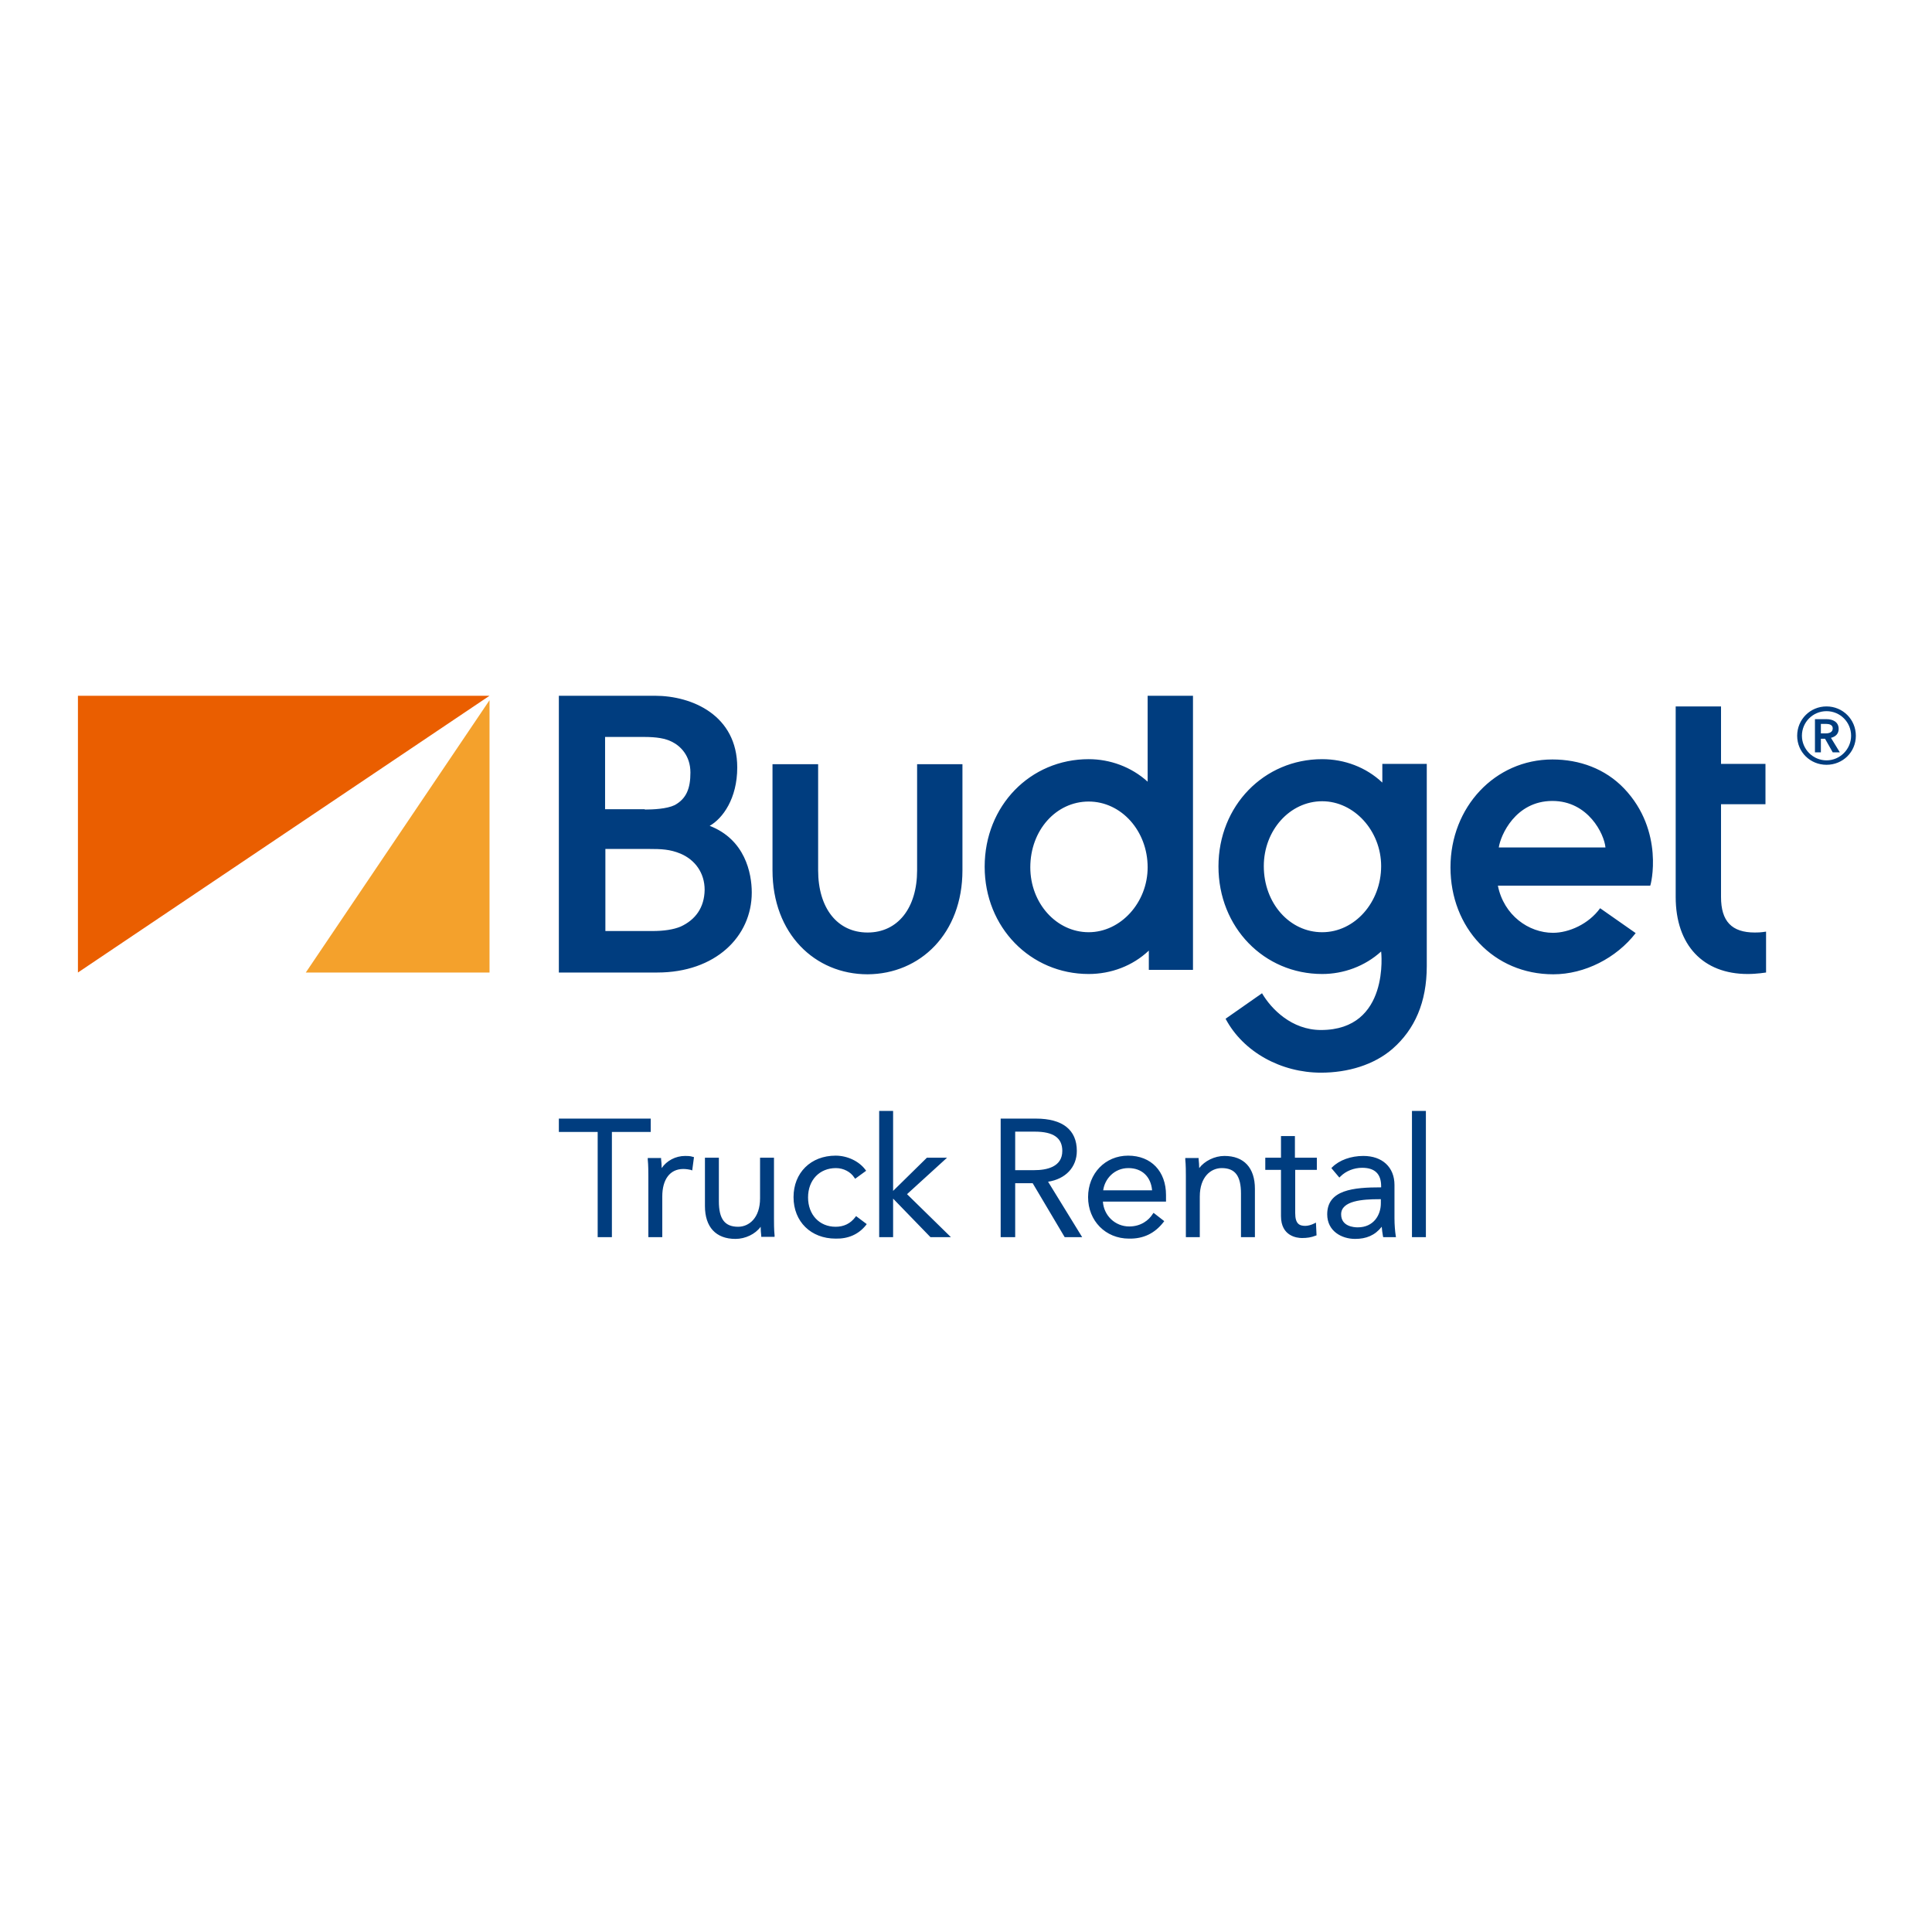 <?xml version="1.0" encoding="utf-8"?>
<!-- Generator: Adobe Illustrator 19.2.1, SVG Export Plug-In . SVG Version: 6.00 Build 0)  -->
<svg version="1.1" id="layer" xmlns="http://www.w3.org/2000/svg" xmlns:xlink="http://www.w3.org/1999/xlink" x="0px" y="0px"
	 viewBox="0 0 652 652" style="enable-background:new 0 0 652 652;" xml:space="preserve">
<style type="text/css">
	.st0{fill:#F4A12C;}
	.st1{fill:#EA5E00;}
	.st2{fill:#003D7F;}
</style>
<polygon class="st0" points="103.2,328.2 165.2,328.2 165.2,236.3 "/>
<polygon class="st1" points="26.3,234.8 26.3,328.2 165.2,234.8 "/>
<path class="st2" d="M548.1,266.1c-6.4-6.7-15.1-9.8-24.2-9.8c-19.4,0-34.4,16.1-34.4,36.4c0,20.4,14.6,36.1,34.7,36.1
	c10.6,0,21.3-5.5,27.8-13.9l-12-8.4c-3.9,5.4-10.6,8.3-15.9,8.3c-8.2,0-16.6-5.9-18.6-15.9h51.4
	C557.1,298.8,561.8,280.5,548.1,266.1 M505.8,286c0.6-4.1,5.6-15.7,18.1-15.7c12.1,0,17.5,11.2,17.9,15.7H505.8z M466.5,257.8v6.3
	c-5.5-5.2-12.8-7.9-20.3-7.9c-19.6,0-35,15.7-35,36.2c0,20.6,15.4,36.3,35,36.3c7.2,0,14.4-2.6,19.9-7.6c0,0,3.1,26.5-20.3,26.5
	c-9.9,0-16.8-7.1-19.9-12.4c0,0-12.3,8.6-12.3,8.6c6,11.3,18.8,18.2,32.2,18.2c9,0,17.9-2.6,24.2-8.1c7.4-6.5,11.5-15.6,11.5-27.9
	v-68.2H466.5z M446.2,314.6c-11,0-19.7-9.8-19.7-22.3c0-12.1,8.8-21.9,19.7-21.9c10.8,0,19.9,10,19.9,21.9
	C466.1,304.5,457.2,314.6,446.2,314.6 M367.4,328.7c-19.6,0-35.1-15.7-35.1-36.2c0-20.6,15.4-36.3,35.1-36.3
	c7.2,0,14.4,2.6,19.9,7.6v-29h15.3v92.5h-14.9v-6.5C382.2,326,374.9,328.7,367.4,328.7 M367.4,270.5c-11,0-19.7,9.7-19.7,22.2
	c0,12.1,8.8,21.9,19.7,21.9c10.8,0,19.9-10,19.9-21.9C387.3,280.4,378.4,270.5,367.4,270.5 M324.8,293.7v-35.8h-15.3v35.8
	c0,12.7-6.5,21-16.7,21c-10.2,0-16.7-8.2-16.7-21v-35.8h-15.4v35.8c0,21.4,14.3,35.1,32.1,35.1C310.6,328.7,324.8,315,324.8,293.7
	 M188.6,328.2v-93.4H221c12.6,0,27.8,6.6,27.8,24.2c0,10.5-4.9,17.2-9.3,19.7c11.9,4.6,14.2,15.9,14.2,22.5c0,14.9-12.3,27-31.9,27
	H188.6z M220.1,314.2c4,0,7.2-0.5,9.6-1.5c5-2.3,8-6.4,8.1-12.4c0-5.7-3.2-10.1-8.1-12.2c-3.6-1.5-6.5-1.6-10.8-1.6h-14.6v27.7
	H220.1z M217.6,273.2c2.8,0,7.4-0.2,10.1-1.5c4-2.2,5.3-5.7,5.3-11c0-5.7-3.4-9-6.3-10.4c-2.2-1.1-5-1.6-9.5-1.6h-13v24.4H217.6z
	 M616.4,238.4c5.5,0,9.9,4.4,9.9,9.9c0,5.5-4.4,9.8-9.9,9.8s-9.9-4.3-9.9-9.8C606.5,242.8,610.9,238.4,616.4,238.4 M616.4,256.6
	c4.6,0,8.3-3.8,8.3-8.3c0-4.6-3.7-8.3-8.3-8.3c-4.6,0-8.3,3.7-8.3,8.3C608.1,252.8,611.8,256.6,616.4,256.6 M612.5,242.7h3.9
	c2.1,0,4.1,0.9,4.1,3.3c0,1.6-1,2.6-2.6,3l3,4.9h-2.4l-2.6-4.6h-1.4v4.6h-2V242.7z M616.1,247.5c1.1,0,2.4-0.3,2.4-1.7
	c0-1.2-1.2-1.5-2.2-1.5h-1.8v3.2H616.1z M592.2,314.7c-7.8,0-11.4-3.8-11.4-12v-31.3h15v-13.6h-15v-19.4h-15.3v64.3
	c0,16.3,9.3,26,24.3,26c3.1,0,6.2-0.5,6.2-0.5v-13.8C594.1,314.7,593,314.7,592.2,314.7 M201.7,417.5V382h-13.1v-4.5h31v4.5h-13.1
	v35.5H201.7z M223.5,417.5v-13.7c0-5.8,2.6-9.3,7.1-9.3c1,0,2.1,0.2,2.5,0.3l0.5,0.2l0.6-4.5l-0.4-0.1c-0.9-0.3-1.8-0.3-2.6-0.3
	c-3.2,0-6.2,1.6-7.9,4.1c0-1-0.1-2.1-0.2-3l0-0.4h-4.5l0,0.5c0.2,1.8,0.2,4.4,0.2,5.6v20.6H223.5z M256.7,414c0,1,0.1,2.1,0.2,3
	l0,0.4h4.5l0-0.5c-0.2-1.8-0.2-4.4-0.2-5.6v-20.6h-4.7v13.7c0,6.6-3.7,9.6-7.4,9.6c-4.5,0-6.5-2.6-6.5-8.6v-14.7h-4.7V407
	c0,7.1,3.7,11.1,10.3,11.1C251.5,418.1,254.9,416.5,256.7,414 M292.2,413.5l0.3-0.4l-3.6-2.7l-0.3,0.4c-1.6,2.1-3.8,3.2-6.6,3.2
	c-5.5,0-9.3-4.1-9.3-9.9c0-5.9,3.9-9.9,9.4-9.9c2.6,0,5,1.3,6.2,3.2l0.3,0.4l3.7-2.7l-0.3-0.4c-2.1-2.8-6-4.7-10-4.7
	c-8.4,0-14.2,5.8-14.2,14c0,8.3,5.9,14,14.2,14C286.2,418.1,289.7,416.6,292.2,413.5 M320.9,417.5L306.1,403l13.5-12.3h-6.8
	l-11.4,11.2v-27h-4.7v42.6h4.7v-13l12.6,13H320.9z M365.2,417.5l-11.5-18.7c5.9-0.9,9.7-4.9,9.7-10.4c0-7.1-4.8-10.9-13.8-10.9
	h-11.9v40h4.9v-18.2h5.9l10.8,18.2H365.2z M342.6,394.9v-13h6.6c6.3,0,9.3,2.1,9.3,6.5c0,5.4-5.2,6.5-9.5,6.5H342.6z M392.6,412.5
	l0.3-0.4l-3.6-2.8l-0.3,0.4c-1.3,2.1-4,4.2-7.9,4.2c-4.8,0-8.6-3.7-8.9-8.4h21.3l0-0.4c0-0.7,0-1.3,0-1.8c0-8-5-13.3-12.8-13.3
	c-7.7,0-13.5,6-13.5,14c0,8,5.9,14,13.8,14C385.9,418.1,389.7,416.2,392.6,412.5 M372.3,401.7c0.5-3.8,3.7-7.5,8.5-7.5
	c4.6,0,7.6,2.9,8,7.5H372.3z M423.5,417.5v-16.3c0-7.1-3.7-11.1-10.3-11.1c-3.3,0-6.7,1.7-8.5,4.1c0-1-0.1-2.1-0.2-3l0-0.4H400
	l0,0.5c0.2,1.8,0.2,4.4,0.2,5.6v20.6h4.7v-13.7c0-6.6,3.7-9.6,7.4-9.6c4.5,0,6.5,2.6,6.5,8.6v14.7H423.5z M444,417l0.3-0.1l-0.2-4.3
	l-0.6,0.3c-1,0.5-2.1,0.8-3,0.8c-2,0-3.4-0.7-3.4-4.3v-14.6h7.3v-4.1H437v-7.3h-4.7v7.3H427v4.1h5.3v15.6c0,6.8,5.4,7.4,7.1,7.4
	C441.1,417.8,442.5,417.6,444,417 M466.3,414c0.1,1,0.2,2.1,0.4,3.1l0.1,0.4h4.3l-0.1-0.6c-0.2-1.3-0.4-3.6-0.4-5.7v-11.3
	c0-6-4.1-9.8-10.5-9.8c-4.2,0-8.1,1.4-10.5,3.8l-0.3,0.3l2.7,3.2l0.4-0.4c1.8-1.8,4.5-2.9,7.3-2.9c4.3,0,6.4,2.1,6.4,6.2v0.4
	c-9.3,0-18.2,0.8-18.2,9.1c0,5.7,4.9,8.3,9.4,8.3C461.1,418.1,464,416.9,466.3,414 M466,404.6v1.5c0,3.9-2.4,8.1-7.8,8.1
	c-1.3,0-5.6-0.3-5.6-4.4c0-4.6,7.3-5.1,12.8-5.1H466z M481.2,374.9h-4.7v42.6h4.7V374.9z"/>
</svg>
